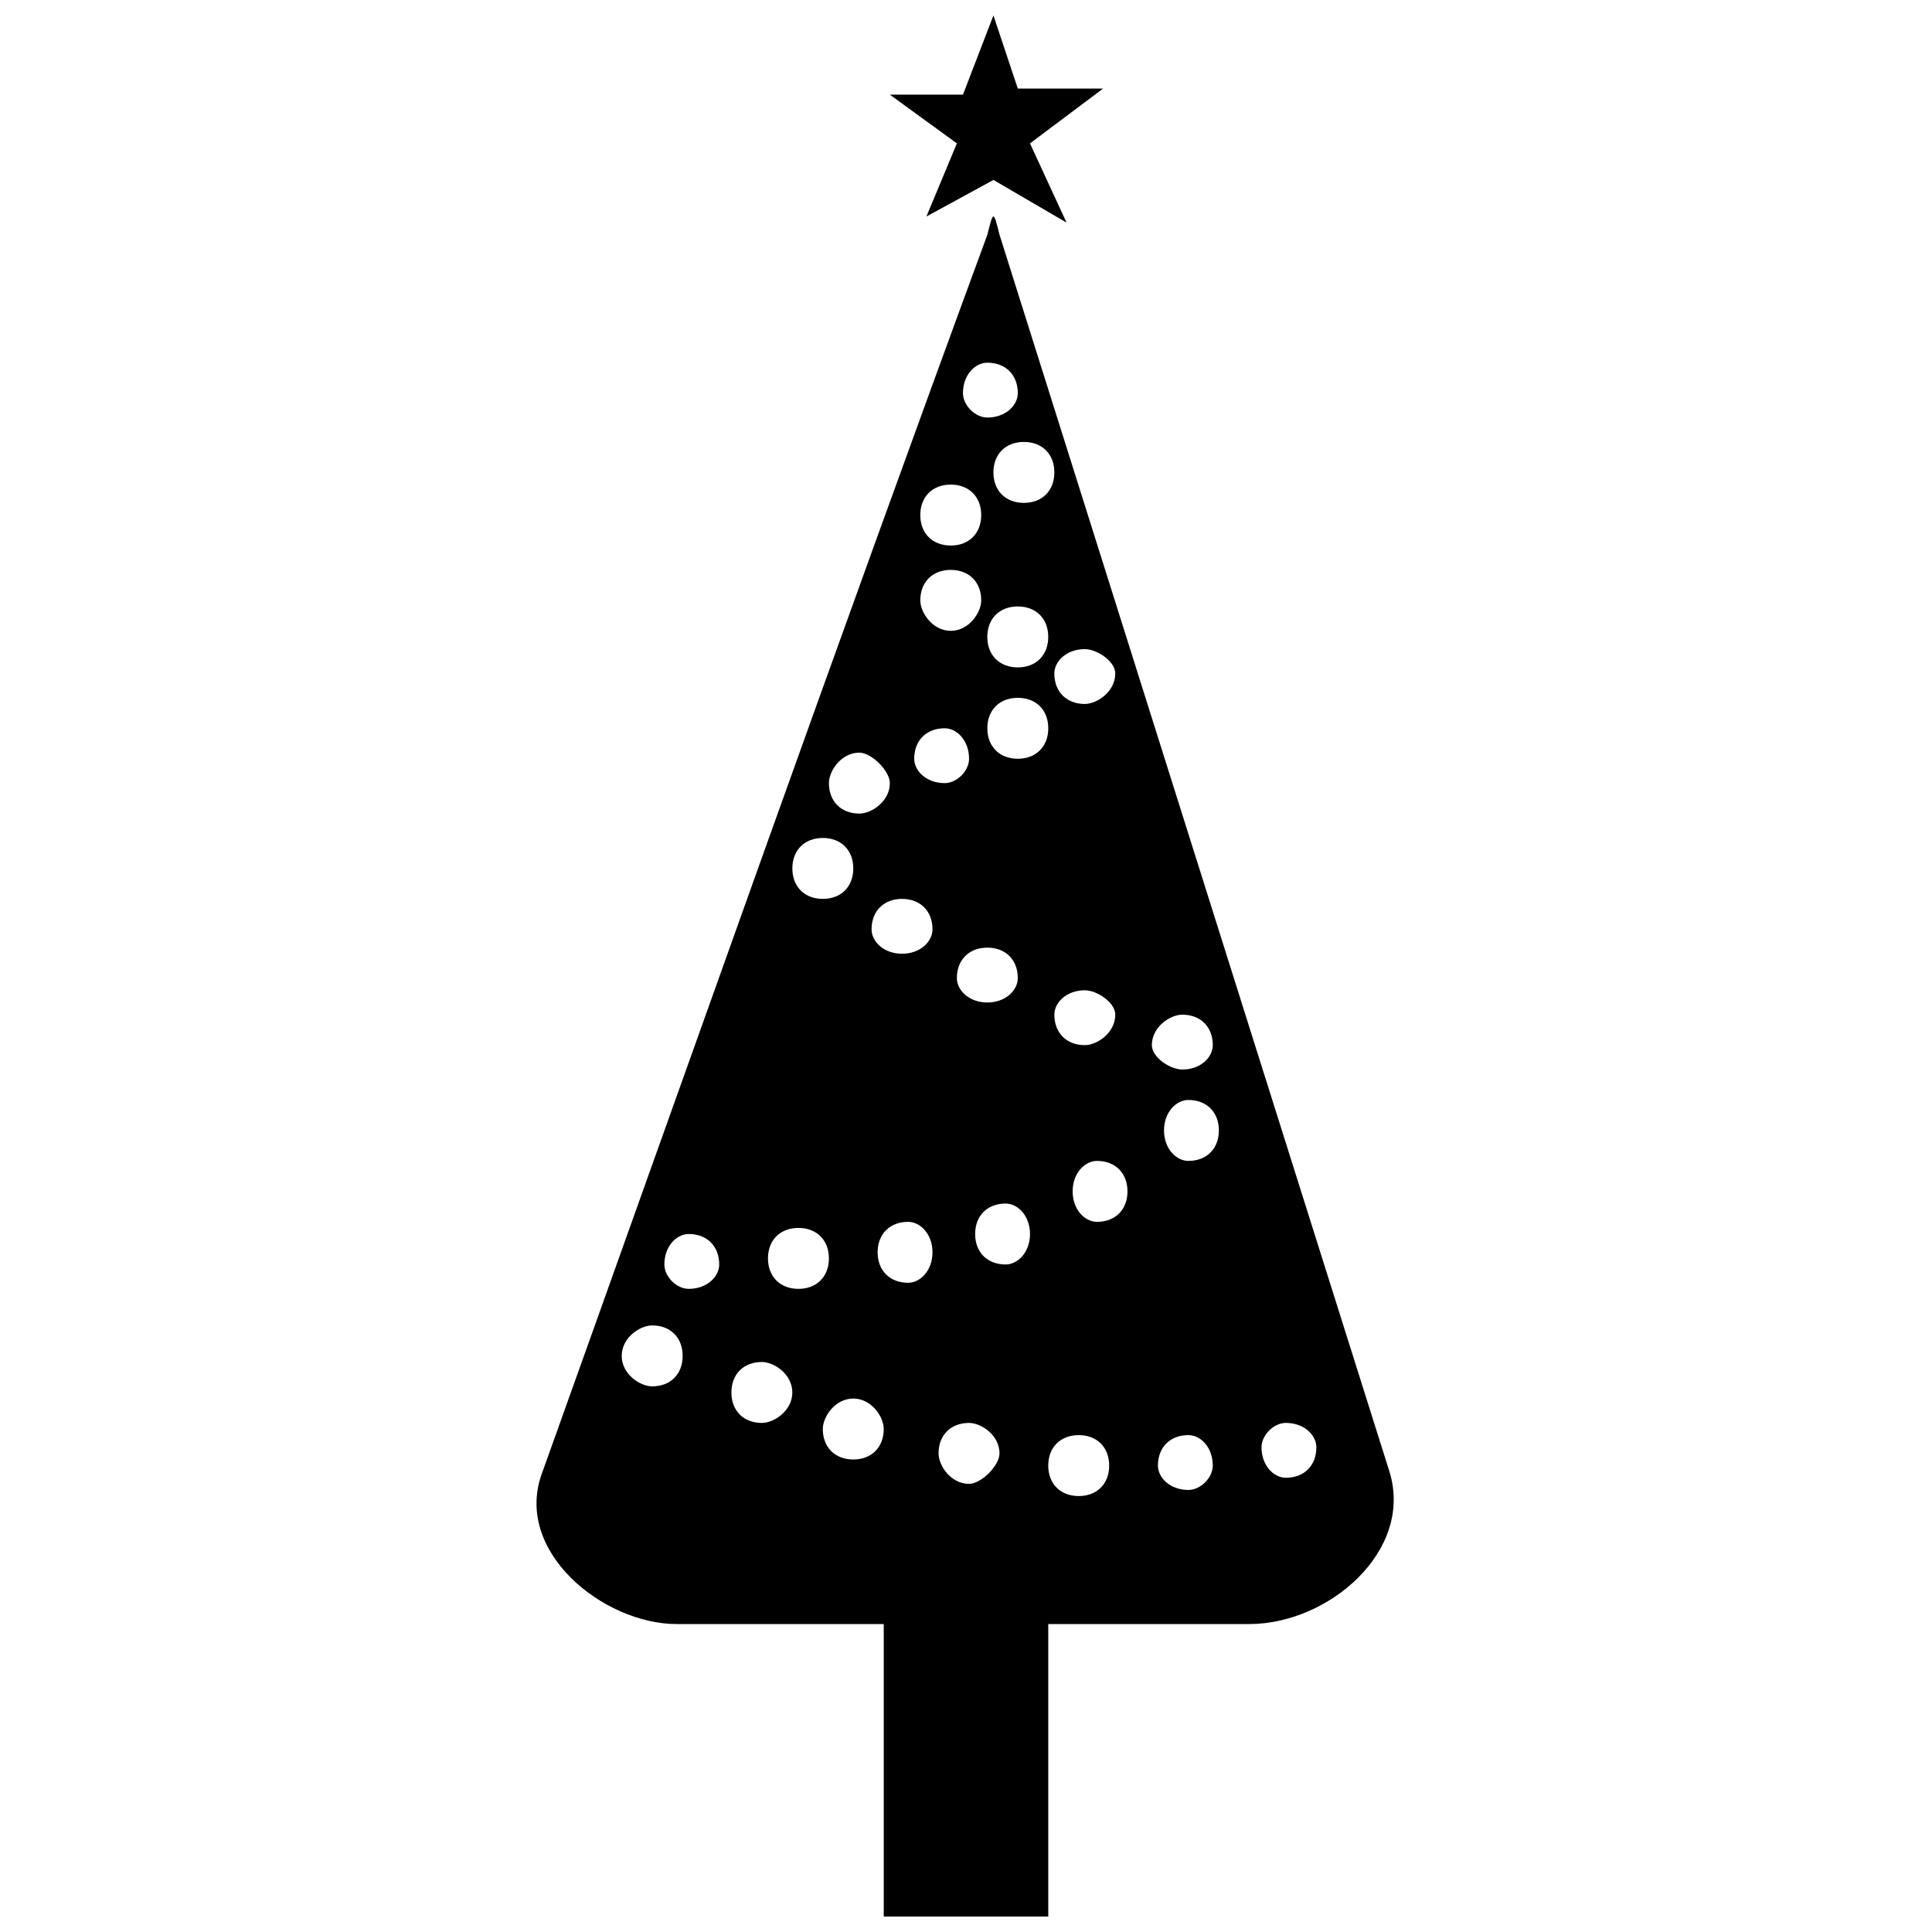 <?xml version="1.0" encoding="UTF-8"?>
<!-- The Best Svg Icon site in the world: iconSvg.co, Visit us! https://iconsvg.co -->
<svg width="800px" height="800px" version="1.1" viewBox="144 144 512 512" xmlns="http://www.w3.org/2000/svg">
 <defs>
  <clipPath id="b">
   <path d="m286 201h228v450.9h-228z"/>
  </clipPath>
  <clipPath id="a">
   <path d="m379 148.09h58v54.906h-58z"/>
  </clipPath>
 </defs>
 <g>
  <g clip-path="url(#b)">
   <path d="m421.8 574.39v77.508h-43.598v-77.508h-54.902c-19.379 0-43.598-19.379-35.523-40.371 38.754-108.19 77.508-218 117.88-327.8 1.613-6.461 1.613-6.461 3.231 0l103.34 327.8c6.461 20.992-16.148 40.371-37.141 40.371zm-6.461-313.27c4.844 0 8.074 3.231 8.074 8.074s-3.231 8.074-8.074 8.074-8.074-3.231-8.074-8.074 3.231-8.074 8.074-8.074zm-19.379 11.305c4.844 0 8.074 3.231 8.074 8.074s-3.231 8.074-8.074 8.074-8.074-3.231-8.074-8.074 3.231-8.074 8.074-8.074zm0 22.605c4.844 0 8.074 3.231 8.074 8.074 0 3.231-3.231 8.074-8.074 8.074s-8.074-4.844-8.074-8.074c0-4.844 3.231-8.074 8.074-8.074zm17.762 9.688c4.844 0 8.074 3.231 8.074 8.074s-3.231 8.074-8.074 8.074-8.074-3.231-8.074-8.074 3.231-8.074 8.074-8.074zm17.762 11.305c3.231 0 8.074 3.231 8.074 6.461 0 4.844-4.844 8.074-8.074 8.074-4.844 0-8.074-3.231-8.074-8.074 0-3.231 3.231-6.461 8.074-6.461zm-1.613 208.3c4.844 0 8.074 3.231 8.074 8.074s-3.231 8.074-8.074 8.074-8.074-3.231-8.074-8.074 3.231-8.074 8.074-8.074zm-29.066-3.231c3.231 0 8.074 3.231 8.074 8.074 0 3.231-4.844 8.074-8.074 8.074-4.844 0-8.074-4.844-8.074-8.074 0-4.844 3.231-8.074 8.074-8.074zm-30.68-6.461c4.844 0 8.074 4.844 8.074 8.074 0 4.844-3.231 8.074-8.074 8.074s-8.074-3.231-8.074-8.074c0-3.231 3.231-8.074 8.074-8.074zm-24.223-9.688c3.231 0 8.074 3.231 8.074 8.074s-4.844 8.074-8.074 8.074c-4.844 0-8.074-3.231-8.074-8.074s3.231-8.074 8.074-8.074zm38.754-37.141c3.231 0 6.461 3.231 6.461 8.074s-3.231 8.074-6.461 8.074c-4.844 0-8.074-3.231-8.074-8.074s3.231-8.074 8.074-8.074zm-67.82 27.449c4.844 0 8.074 3.231 8.074 8.074s-3.231 8.074-8.074 8.074c-3.231 0-8.074-3.231-8.074-8.074s4.844-8.074 8.074-8.074zm142.1 29.066c3.231 0 6.461 3.231 6.461 8.074 0 3.231-3.231 6.461-6.461 6.461-4.844 0-8.074-3.231-8.074-6.461 0-4.844 3.231-8.074 8.074-8.074zm-132.41-53.289c4.844 0 8.074 3.231 8.074 8.074 0 3.231-3.231 6.461-8.074 6.461-3.231 0-6.461-3.231-6.461-6.461 0-4.844 3.231-8.074 6.461-8.074zm158.25 50.059c4.844 0 8.074 3.231 8.074 6.461 0 4.844-3.231 8.074-8.074 8.074-3.231 0-6.461-3.231-6.461-8.074 0-3.231 3.231-6.461 6.461-6.461zm-129.18-51.672c4.844 0 8.074 3.231 8.074 8.074s-3.231 8.074-8.074 8.074-8.074-3.231-8.074-8.074 3.231-8.074 8.074-8.074zm54.902-6.461c3.231 0 6.461 3.231 6.461 8.074s-3.231 8.074-6.461 8.074c-4.844 0-8.074-3.231-8.074-8.074s3.231-8.074 8.074-8.074zm48.441-27.449c4.844 0 8.074 3.231 8.074 8.074s-3.231 8.074-8.074 8.074c-3.231 0-6.461-3.231-6.461-8.074s3.231-8.074 6.461-8.074zm-1.613-22.605c4.844 0 8.074 3.231 8.074 8.074 0 3.231-3.231 6.461-8.074 6.461-3.231 0-8.074-3.231-8.074-6.461 0-4.844 4.844-8.074 8.074-8.074zm-22.605 38.754c4.844 0 8.074 3.231 8.074 8.074s-3.231 8.074-8.074 8.074c-3.231 0-6.461-3.231-6.461-8.074s3.231-8.074 6.461-8.074zm-3.231-45.215c3.231 0 8.074 3.231 8.074 6.461 0 4.844-4.844 8.074-8.074 8.074-4.844 0-8.074-3.231-8.074-8.074 0-3.231 3.231-6.461 8.074-6.461zm-25.836-11.305c4.844 0 8.074 3.231 8.074 8.074 0 3.231-3.231 6.461-8.074 6.461s-8.074-3.231-8.074-6.461c0-4.844 3.231-8.074 8.074-8.074zm-22.605-12.918c4.844 0 8.074 3.231 8.074 8.074 0 3.231-3.231 6.461-8.074 6.461s-8.074-3.231-8.074-6.461c0-4.844 3.231-8.074 8.074-8.074zm-20.992-16.148c4.844 0 8.074 3.231 8.074 8.074s-3.231 8.074-8.074 8.074-8.074-3.231-8.074-8.074 3.231-8.074 8.074-8.074zm43.598-125.95c4.844 0 8.074 3.231 8.074 8.074 0 3.231-3.231 6.461-8.074 6.461-3.231 0-6.461-3.231-6.461-6.461 0-4.844 3.231-8.074 6.461-8.074zm8.074 88.812c4.844 0 8.074 3.231 8.074 8.074s-3.231 8.074-8.074 8.074-8.074-3.231-8.074-8.074 3.231-8.074 8.074-8.074zm-41.984 14.531c3.231 0 8.074 4.844 8.074 8.074 0 4.844-4.844 8.074-8.074 8.074-4.844 0-8.074-3.231-8.074-8.074 0-3.231 3.231-8.074 8.074-8.074zm22.605-6.461c3.231 0 6.461 3.231 6.461 8.074 0 3.231-3.231 6.461-6.461 6.461-4.844 0-8.074-3.231-8.074-6.461 0-4.844 3.231-8.074 8.074-8.074z" fill-rule="evenodd"/>
  </g>
  <g clip-path="url(#a)">
   <path d="m407.27 148.09-8.074 20.992h-19.379l17.766 12.918-8.074 19.379 17.762-9.691 19.375 11.305-9.688-20.992 19.379-14.531h-22.609z" fill-rule="evenodd"/>
  </g>
 </g>
</svg>